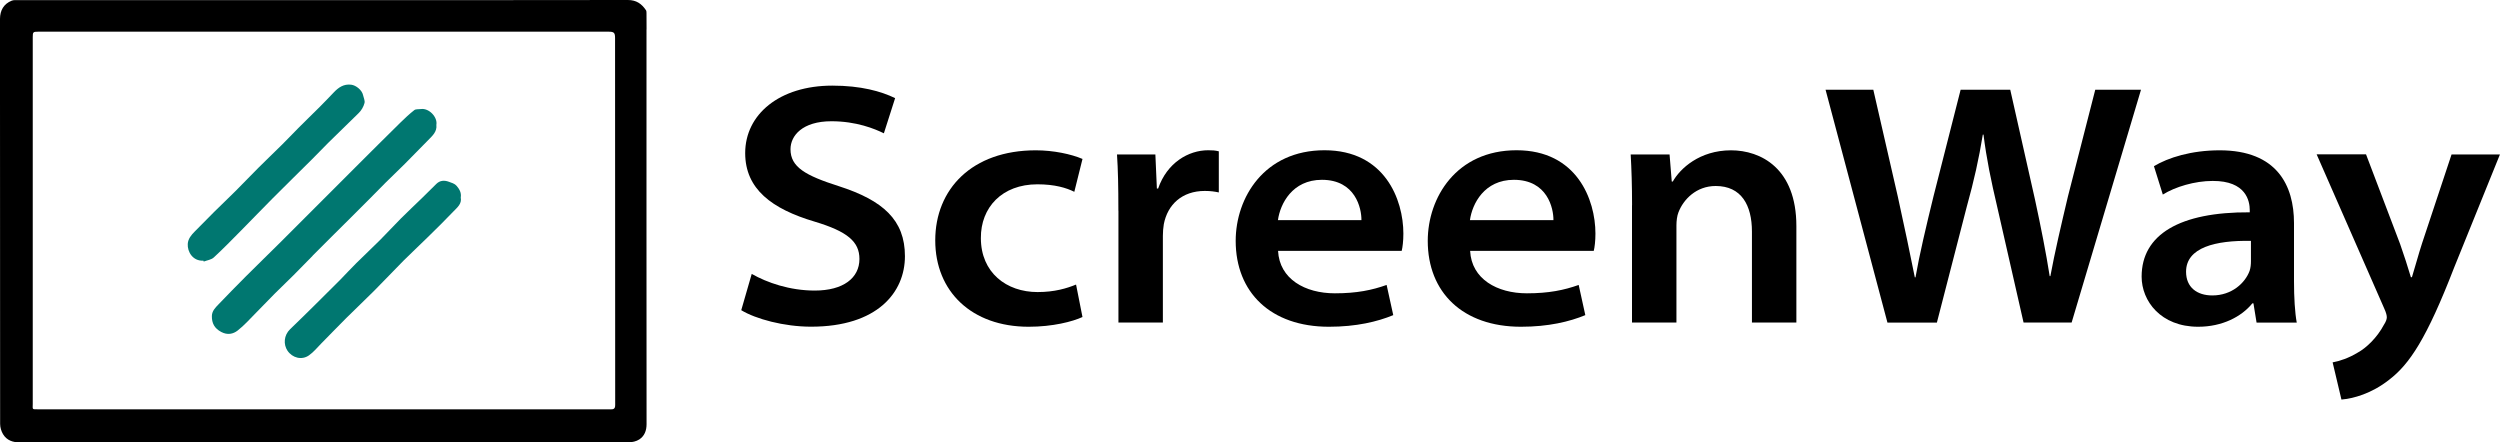 <?xml version="1.0" encoding="UTF-8"?>
<svg id="Ebene_2" data-name="Ebene 2" xmlns="http://www.w3.org/2000/svg" viewBox="0 0 400 70.79">
  <defs>
    <style>
      .cls-1 {
        fill: #007770;
      }
    </style>
  </defs>
  <g id="Ebene_1-2" data-name="Ebene 1">
    <g>
      <g>
        <path d="M103.45,4.7c0-.85,0-1.71-.01-2.56,0-.17,0-.37-.08-.5C102.67.61,101.82,0,100.46,0c-16.21.03-32.43.02-48.64.02-1.56,0-3.12,0-4.68,0-14.73,0-29.46,0-44.2,0-.36,0-.75-.04-1.07.09C.58.63.01,1.67,0,3.01,0,7.02,0,11.03,0,15.04,0,32.64,0,50.23.02,67.83c0,.55.18,1.16.46,1.63.6,1.01,1.59,1.33,2.74,1.33,26.92,0,53.83,0,80.75,0,5.53,0,11.06.01,16.59-.02.59,0,1.26-.15,1.74-.47.81-.54,1.15-1.39,1.15-2.43-.02-21.05-.01-42.11-.01-63.16ZM97.66,65.49c-15.3,0-30.6,0-45.91,0h0c-15.21,0-30.41,0-45.62,0-1.07,0-.89.05-.89-.87,0-19.57,0-39.14,0-58.71,0-.77.06-.84.85-.84,22.2,0,44.4,0,66.61,0,8.23,0,16.46,0,24.69,0,.85,0,1.02.17,1.02,1.01,0,19.57,0,39.14.02,58.71,0,.63-.25.71-.77.71Z"/>
        <path class="cls-1" d="M50.01,40.92c1.01-1.02,2.03-2.04,3.05-3.05,1.01-1,2.02-2,3.02-3,1.01-1,2.01-2.01,3.01-3.01.88-.89,1.75-1.78,2.63-2.66,1.01-1,2.04-1.97,3.05-2.98,1.25-1.25,2.49-2.52,3.73-3.79.68-.7,1.45-1.35,1.32-2.46.22-1.23-1.19-2.72-2.49-2.52-.35.05-.79-.02-1.03.16-.78.61-1.51,1.29-2.22,1.99-2.42,2.38-4.83,4.78-7.23,7.18-2.15,2.14-4.29,4.29-6.43,6.43-1.9,1.9-3.8,3.81-5.71,5.71-1.79,1.78-3.6,3.53-5.39,5.32-1.47,1.47-2.92,2.96-4.36,4.46-.51.53-1.05,1.06-1.06,1.87-.02,1.15.42,1.98,1.51,2.55.99.52,1.89.33,2.62-.24,1.06-.83,1.96-1.85,2.91-2.81,1.01-1.02,2-2.06,3.01-3.08,1-1,2.03-1.98,3.04-2.98,1.02-1.02,2.01-2.05,3.02-3.07Z"/>
        <path class="cls-1" d="M38.58,36.88c1.68-1.69,3.32-3.42,5.01-5.11,2.1-2.11,4.23-4.19,6.34-6.29.87-.87,1.72-1.76,2.59-2.63,1.6-1.58,3.21-3.15,4.83-4.72.48-.46.81-1.04.97-1.64.1-.38-.14-.84-.23-1.27-.16-.79-1.12-1.58-1.91-1.67-1.18-.14-2.01.43-2.76,1.22-.74.77-1.48,1.55-2.24,2.31-1.14,1.14-2.31,2.26-3.45,3.41-.87.87-1.71,1.77-2.58,2.63-1.26,1.25-2.55,2.47-3.8,3.72-1.24,1.24-2.45,2.51-3.69,3.75-1.12,1.12-2.27,2.2-3.39,3.31-1.05,1.04-2.07,2.1-3.11,3.14-.57.57-1.08,1.19-1.12,2-.07,1.22.78,2.75,2.5,2.67.02.05.04.09.06.14.55-.21,1.22-.29,1.62-.67,1.5-1.38,2.92-2.85,4.36-4.3Z"/>
        <path class="cls-1" d="M73.02,29.71c-.32-.37-.78-.46-1.21-.63-.73-.27-1.42-.22-1.99.34-.75.73-1.5,1.48-2.25,2.22-1.14,1.11-2.3,2.19-3.43,3.32-1.12,1.12-2.19,2.3-3.31,3.42-1.26,1.26-2.57,2.48-3.83,3.73-.88.87-1.71,1.78-2.57,2.66-1.29,1.3-2.58,2.58-3.88,3.86-1.37,1.35-2.74,2.71-4.13,4.04-1.02.98-1.09,2.44-.43,3.43.79,1.18,2.3,1.56,3.44.76.73-.51,1.31-1.23,1.94-1.87,1.34-1.35,2.65-2.73,4-4.07,1.49-1.48,3.02-2.92,4.51-4.41,1.58-1.58,3.11-3.22,4.69-4.81,1.25-1.25,2.55-2.44,3.8-3.68,1.42-1.39,2.84-2.78,4.21-4.22.58-.61,1.34-1.19,1.14-2.2.13-.77-.22-1.35-.68-1.89Z"/>
      </g>
      <g>
        <path d="M120.27,43.82c2.46,1.41,6.11,2.67,10.08,2.67,4.58,0,7.16-2.01,7.16-5.06,0-2.75-1.9-4.39-7.17-5.97-6.83-2.03-11.11-5.2-11.11-10.97,0-6.19,5.48-10.79,13.94-10.79,4.58,0,7.8.91,10.05,2l-1.8,5.63c-1.46-.72-4.39-1.93-8.39-1.93-4.64,0-6.55,2.3-6.55,4.48,0,2.85,2.38,4.2,7.74,5.91,7.05,2.27,10.57,5.4,10.57,11.2s-4.42,11.28-15.02,11.28c-4.32,0-8.85-1.23-11.17-2.64l1.68-5.82Z"/>
        <path d="M173.2,50.72c-1.6.74-4.77,1.56-8.61,1.56-9.12,0-14.95-5.64-14.95-13.82s5.85-14.41,16.09-14.41c2.82,0,5.64.6,7.47,1.38l-1.31,5.26c-1.26-.63-3.11-1.2-5.91-1.2-5.64,0-9.08,3.69-9.04,8.61,0,5.52,4.09,8.63,9.07,8.63,2.74,0,4.68-.6,6.16-1.2l1.03,5.21Z"/>
        <path d="M178.94,33.72c0-3.97-.06-6.57-.22-9.01h6.14l.24,5.46h.2c1.42-4.14,4.86-6.13,8-6.13.69,0,1.1.02,1.71.17v6.58c-.65-.14-1.32-.24-2.24-.24-3.64,0-5.96,2.18-6.56,5.32-.1.58-.15,1.24-.15,1.87v13.87h-7.11v-17.9Z"/>
        <path d="M204.49,40.14c.22,4.5,4.32,6.79,9.08,6.79,3.52,0,5.95-.51,8.29-1.34l1.06,4.83c-2.51,1.04-5.91,1.86-10.29,1.86-9.34,0-14.92-5.52-14.92-13.74,0-6.93,4.58-14.5,14.21-14.5s12.62,7.88,12.62,13.34c0,1.17-.13,2.22-.27,2.76h-19.79ZM217.83,35.22c.02-1.88-.95-6.45-6.33-6.45-4.73,0-6.67,3.83-7.03,6.45h13.36Z"/>
        <path d="M235.22,40.14c.22,4.5,4.32,6.79,9.08,6.79,3.52,0,5.95-.51,8.29-1.34l1.06,4.83c-2.51,1.04-5.91,1.86-10.29,1.86-9.34,0-14.92-5.52-14.92-13.74,0-6.93,4.58-14.5,14.21-14.5s12.62,7.88,12.62,13.34c0,1.17-.13,2.22-.27,2.76h-19.79ZM248.55,35.22c.02-1.88-.95-6.45-6.33-6.45-4.73,0-6.67,3.83-7.03,6.45h13.36Z"/>
        <path d="M261.13,32.85c0-3.13-.09-5.83-.22-8.14h6.22l.35,4.33h.17c1.16-2.07,4.29-4.99,9.31-4.99,4.76,0,10.46,2.87,10.46,12.13v15.43h-7.11v-14.55c0-4.25-1.7-7.3-5.8-7.3-3.12,0-5.18,2.17-5.96,4.22-.22.55-.32,1.36-.32,2.06v15.56h-7.11v-18.76Z"/>
        <path d="M301.99,51.61l-9.9-37.25h7.64l3.93,17.14c1.01,4.56,2.03,9.47,2.71,12.87h.11c.63-3.64,1.72-8.22,2.88-12.96l4.34-17.05h7.94l3.95,17.53c.96,4.44,1.78,8.59,2.36,12.29h.11c.7-3.8,1.71-8.11,2.81-12.75l4.37-17.07h7.32l-11.1,37.25h-7.69l-4.2-18.44c-1.03-4.38-1.72-7.73-2.21-11.63h-.11c-.63,3.86-1.38,7.26-2.59,11.62l-4.76,18.46h-7.91Z"/>
        <path d="M361.05,51.61l-.5-3.08h-.17c-1.73,2.14-4.82,3.75-8.67,3.75-5.99,0-9.05-4.12-9.05-8.02,0-6.75,6.12-10.36,17.3-10.29v-.36c0-1.42-.57-4.69-5.94-4.66-2.87,0-6.01.95-7.97,2.18l-1.42-4.54c2.27-1.37,5.97-2.54,10.52-2.54,9.2,0,11.89,5.67,11.89,11.64v9.33c0,2.56.14,4.98.44,6.6h-6.42ZM360.14,38.54c-5.63-.1-10.37,1.04-10.37,4.94,0,2.5,1.76,3.79,4.2,3.79,3.13,0,5.26-2,5.97-3.94.16-.49.21-1.04.21-1.52v-3.28Z"/>
        <path d="M378.57,24.71l5.45,14.34c.58,1.62,1.28,3.83,1.72,5.3h.17c.48-1.53,1.04-3.65,1.61-5.39l4.73-14.25h7.74l-7.32,18.08c-4.43,11.45-7.16,15.47-10.38,17.95-2.86,2.26-5.76,3.02-7.66,3.19l-1.41-5.95c1.11-.2,2.58-.69,4.01-1.56,1.38-.75,3.11-2.4,4.2-4.46.28-.43.46-.86.46-1.18,0-.28-.08-.7-.42-1.44l-10.81-24.65h7.9Z"/>
      </g>
    </g>
  </g>
</svg>
